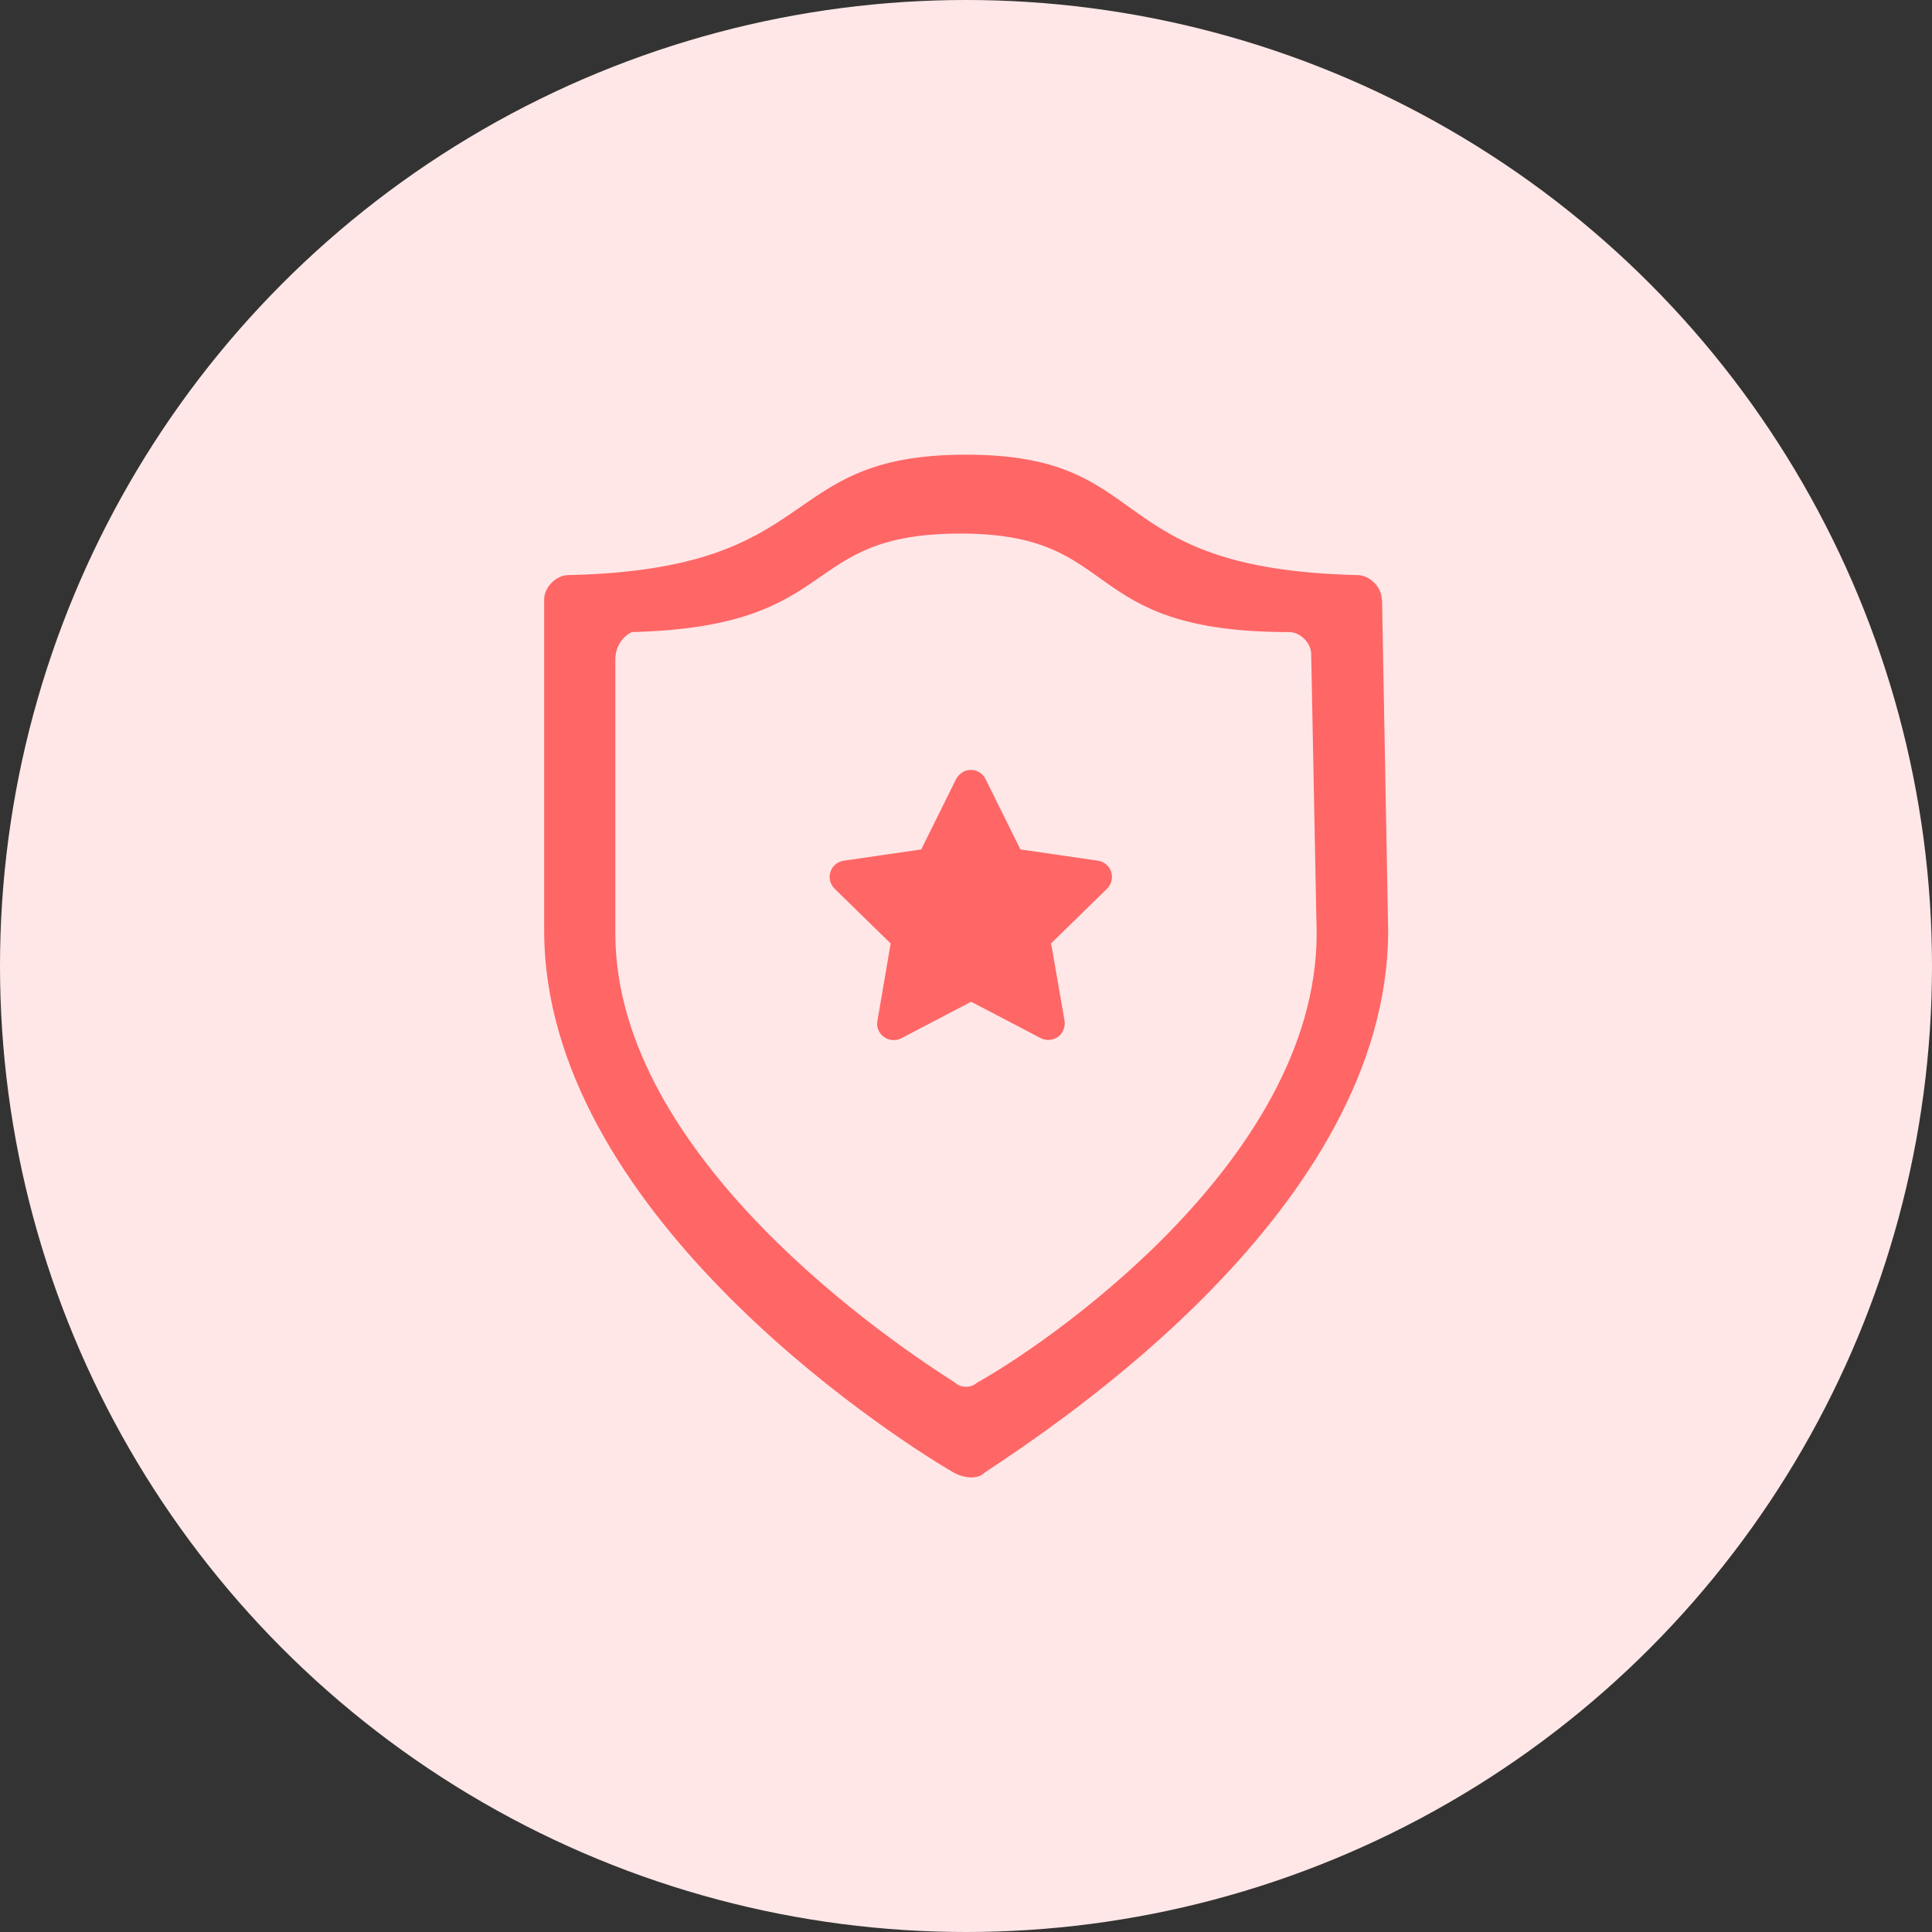 <?xml version="1.0" encoding="UTF-8"?> <svg xmlns="http://www.w3.org/2000/svg" id="Layer_1" data-name="Layer 1" viewBox="0 0 60 60"><rect x="0" y="0" width="60" height="60" fill="#333333" stroke="none"/><defs><style> .cls-1 { fill: #ffe7e7; } .cls-2 { fill: #f66; } </style></defs><g id="Layer_1-2" data-name="Layer 1-2"><g><circle class="cls-1" cx="30" cy="30" r="30"></circle><g><path class="cls-2" d="m42.91,18.61c0-.37-.37-.75-.75-.75-8.05-.19-6.18-3.74-12.16-3.74s-4.3,3.56-12.35,3.74c-.37,0-.75.37-.75.75v10.29c0,8.61,10.48,15.53,12.73,16.84.37.19.75.19.94,0,2.25-1.5,12.54-8.23,12.54-16.84l-.19-10.29h-.01Zm-12.57,24.33c-.17.17-.51.17-.68,0-1.87-1.19-10.55-6.98-10.55-13.95v-8.51c0-.34.17-.68.51-.85,6.64-.17,5.1-3.06,10.21-3.06s3.57,3.06,10.21,3.06c.34,0,.68.34.68.68l.17,8.68c0,7.15-8.68,12.93-10.55,13.95Z"></path><path class="cls-2" d="m27.75,32.3c-.11,0-.21-.03-.3-.1-.16-.11-.24-.31-.2-.5l.41-2.4-1.74-1.7c-.14-.14-.19-.34-.13-.52.06-.19.22-.32.41-.35l2.41-.35,1.08-2.18c.09-.17.26-.29.46-.29s.37.11.46.29l1.08,2.18,2.41.35c.19.03.35.16.41.35s0,.39-.13.52l-1.74,1.7.03.15h0l.39,2.25c.03.19-.05.39-.2.5-.16.11-.37.13-.54.04l-2.16-1.13-2.16,1.13c-.07.04-.16.06-.24.06h0Z"></path></g></g></g></svg> 